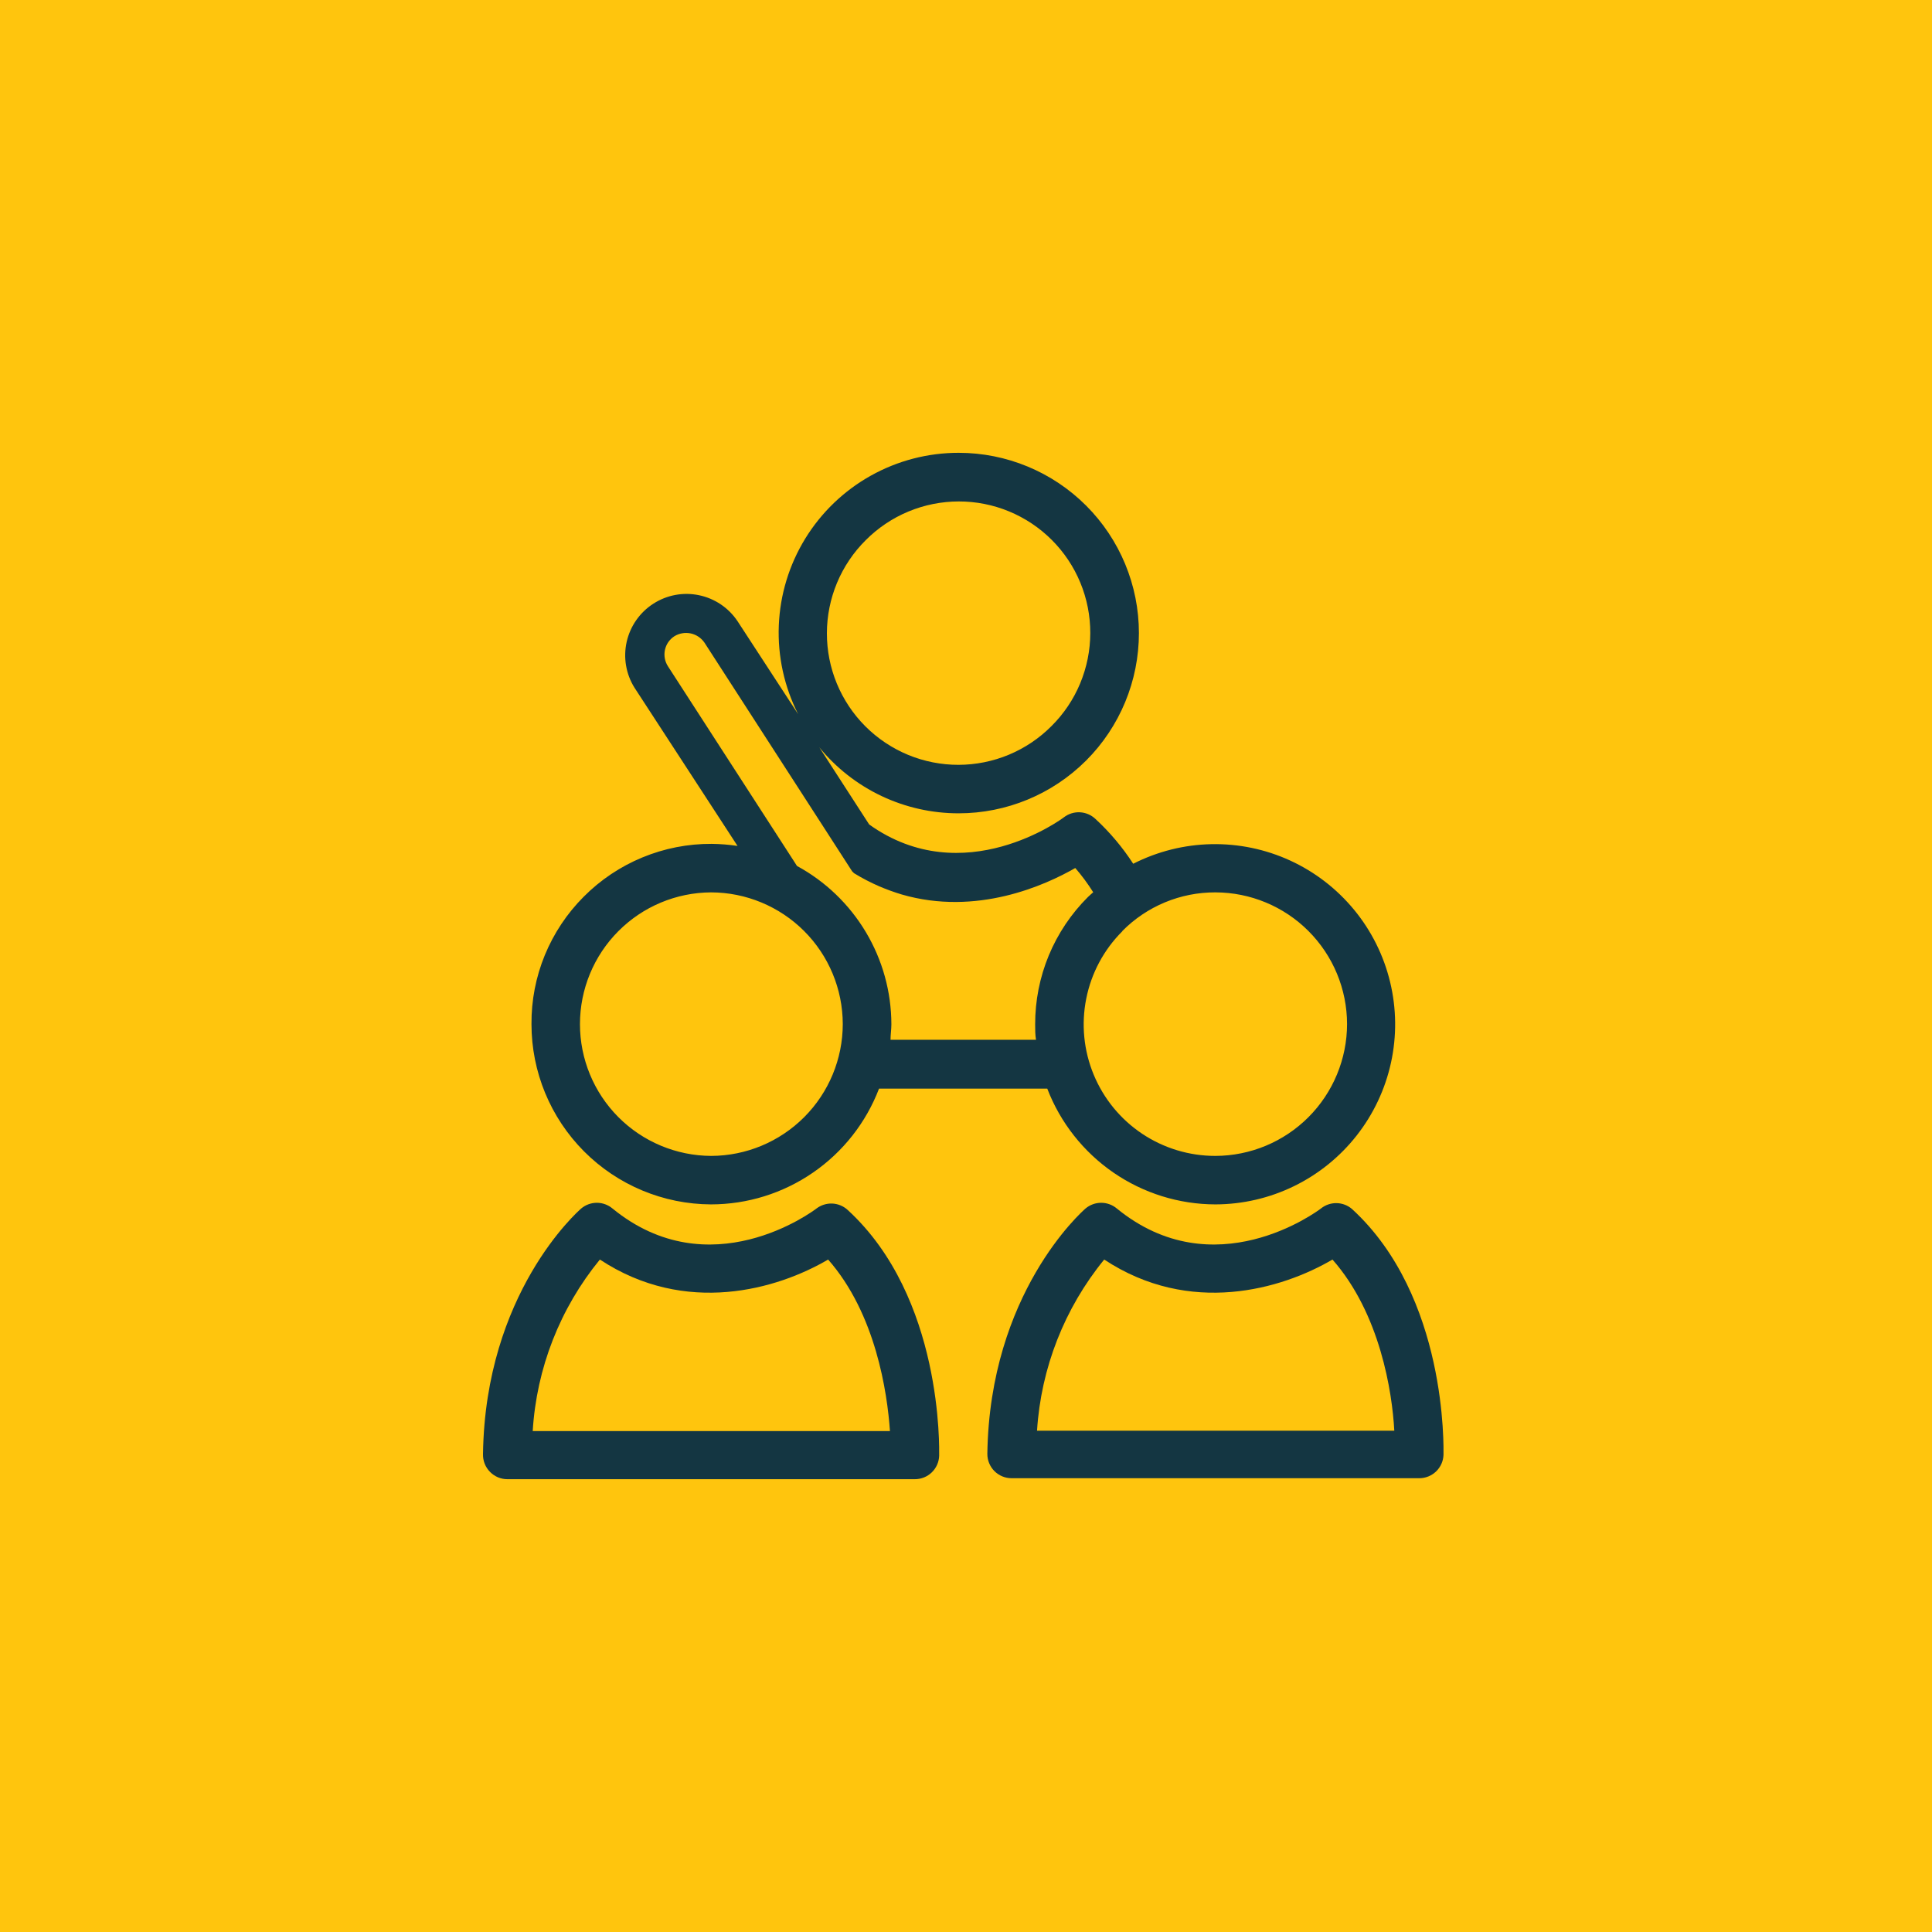 <svg width="64" height="64" viewBox="0 0 64 64" fill="none" xmlns="http://www.w3.org/2000/svg">
<rect width="64" height="64" fill="#FFC50D"/>
<path d="M19.336 29.705C18.783 30.259 18.345 30.917 18.047 31.642C17.75 32.366 17.6 33.143 17.606 33.926C17.606 35.505 18.231 37.02 19.346 38.14C20.461 39.259 21.973 39.891 23.553 39.897C24.76 39.896 25.938 39.529 26.931 38.844C27.925 38.16 28.688 37.189 29.119 36.062H34.692C35.125 37.189 35.889 38.158 36.883 38.843C37.877 39.527 39.055 39.895 40.262 39.897C41.163 39.895 42.053 39.689 42.863 39.294C43.674 38.899 44.384 38.325 44.941 37.616C45.498 36.907 45.887 36.081 46.079 35.2C46.271 34.319 46.261 33.407 46.049 32.53C45.838 31.654 45.431 30.837 44.858 30.14C44.285 29.444 43.563 28.886 42.744 28.509C41.925 28.132 41.031 27.946 40.13 27.964C39.228 27.982 38.343 28.204 37.539 28.613C37.184 28.066 36.762 27.565 36.282 27.123C36.143 26.993 35.962 26.917 35.771 26.908C35.581 26.899 35.393 26.958 35.242 27.075C35.21 27.103 31.925 29.549 28.793 27.312L27.139 24.754C27.698 25.439 28.402 25.99 29.201 26.369C30 26.747 30.873 26.943 31.757 26.942C33.34 26.942 34.859 26.313 35.979 25.194C37.099 24.074 37.728 22.555 37.728 20.971C37.728 19.388 37.099 17.869 35.979 16.749C34.859 15.629 33.34 15 31.757 15C30.738 14.999 29.735 15.26 28.845 15.758C27.956 16.255 27.209 16.972 26.675 17.841C26.142 18.709 25.84 19.7 25.799 20.719C25.758 21.737 25.979 22.749 26.44 23.658L24.432 20.578C24.136 20.134 23.677 19.825 23.155 19.717C22.632 19.608 22.088 19.71 21.64 20C21.192 20.289 20.876 20.743 20.759 21.264C20.643 21.784 20.736 22.33 21.019 22.782L24.432 28.023C24.148 27.98 23.861 27.957 23.573 27.954C22.786 27.95 22.006 28.103 21.279 28.404C20.551 28.704 19.891 29.147 19.336 29.705ZM28.677 17.895C29.081 17.489 29.561 17.166 30.089 16.946C30.618 16.726 31.185 16.612 31.758 16.611C32.33 16.61 32.898 16.722 33.427 16.941C33.956 17.16 34.437 17.481 34.842 17.886C35.247 18.291 35.569 18.772 35.787 19.301C36.006 19.83 36.118 20.398 36.117 20.971C36.116 21.543 36.002 22.11 35.782 22.639C35.562 23.168 35.239 23.648 34.833 24.051C34.429 24.458 33.949 24.78 33.42 25.001C32.892 25.221 32.325 25.335 31.752 25.336C31.179 25.337 30.612 25.225 30.082 25.006C29.553 24.787 29.072 24.466 28.667 24.061C28.262 23.656 27.941 23.175 27.722 22.646C27.503 22.116 27.391 21.549 27.392 20.976C27.393 20.403 27.507 19.836 27.727 19.308C27.948 18.779 28.27 18.299 28.677 17.895ZM37.178 30.842C37.581 30.434 38.062 30.111 38.591 29.891C39.121 29.671 39.689 29.559 40.262 29.561C41.418 29.563 42.526 30.023 43.343 30.84C44.161 31.658 44.621 32.766 44.623 33.922C44.622 35.079 44.162 36.188 43.345 37.007C42.528 37.826 41.419 38.288 40.262 38.291C39.399 38.292 38.556 38.037 37.838 37.559C37.12 37.08 36.561 36.399 36.231 35.602C35.9 34.805 35.814 33.928 35.983 33.082C36.151 32.236 36.567 31.459 37.178 30.85V30.842ZM22.127 22.072C22.076 21.992 22.04 21.904 22.023 21.811C22.006 21.718 22.007 21.622 22.027 21.529C22.047 21.437 22.084 21.349 22.138 21.271C22.192 21.194 22.261 21.127 22.34 21.076C22.502 20.977 22.695 20.944 22.881 20.983C23.066 21.023 23.229 21.132 23.336 21.288L27.227 27.312L28.227 28.862L28.291 28.926C28.562 29.092 28.843 29.238 29.134 29.364C29.373 29.465 29.617 29.554 29.865 29.629C32.355 30.356 34.628 29.324 35.62 28.754C35.838 29.006 36.036 29.274 36.214 29.557C36.158 29.609 36.098 29.657 36.041 29.713C35.485 30.266 35.044 30.924 34.743 31.648C34.443 32.373 34.289 33.15 34.291 33.934C34.291 34.106 34.291 34.275 34.319 34.444H29.5C29.5 34.275 29.528 34.102 29.528 33.93C29.526 32.855 29.234 31.801 28.683 30.878C28.133 29.956 27.344 29.198 26.4 28.685L26.316 28.553L22.127 22.072ZM27.918 33.922C27.917 35.079 27.457 36.188 26.64 37.007C25.822 37.826 24.714 38.288 23.557 38.291C22.403 38.285 21.297 37.823 20.483 37.005C19.669 36.187 19.212 35.08 19.212 33.926C19.212 32.772 19.668 31.666 20.482 30.848C21.295 30.03 22.399 29.567 23.553 29.561C24.709 29.563 25.817 30.023 26.636 30.84C27.454 31.657 27.915 32.765 27.918 33.922Z" fill="#143642"/>
<path d="M16.233 48.759C16.308 48.835 16.396 48.895 16.494 48.937C16.592 48.978 16.697 49 16.804 49H30.308C30.517 49 30.717 48.919 30.866 48.775C31.016 48.63 31.104 48.433 31.111 48.225C31.111 48.012 31.244 42.981 28.08 40.081C27.941 39.953 27.761 39.878 27.572 39.869C27.384 39.861 27.198 39.919 27.047 40.033C26.907 40.142 23.506 42.663 20.289 40.033C20.144 39.911 19.961 39.844 19.771 39.844C19.582 39.844 19.398 39.911 19.253 40.033C19.125 40.146 16.077 42.844 16 48.165C15.997 48.275 16.015 48.384 16.055 48.486C16.095 48.588 16.156 48.681 16.233 48.759ZM19.872 41.724C22.711 43.599 25.75 42.712 27.433 41.724C29.015 43.523 29.393 46.141 29.481 47.406H17.647C17.773 45.325 18.551 43.337 19.872 41.724Z" fill="#143642"/>
<path d="M43.758 40.033C43.614 40.142 40.212 42.663 36.996 40.033C36.851 39.911 36.667 39.844 36.478 39.844C36.288 39.844 36.105 39.911 35.96 40.033C35.831 40.146 32.783 42.844 32.707 48.165C32.707 48.378 32.792 48.582 32.942 48.733C33.093 48.883 33.297 48.968 33.51 48.968H47.015C47.223 48.968 47.423 48.887 47.573 48.743C47.723 48.598 47.811 48.401 47.818 48.193C47.818 47.98 47.95 42.949 44.786 40.049C44.644 39.927 44.463 39.858 44.275 39.855C44.087 39.852 43.904 39.915 43.758 40.033ZM46.167 47.394H34.353C34.484 45.318 35.262 43.335 36.578 41.724C39.417 43.599 42.457 42.712 44.14 41.724C45.718 43.515 46.119 46.113 46.188 47.394H46.167Z" fill="#143642"/>
</svg>
